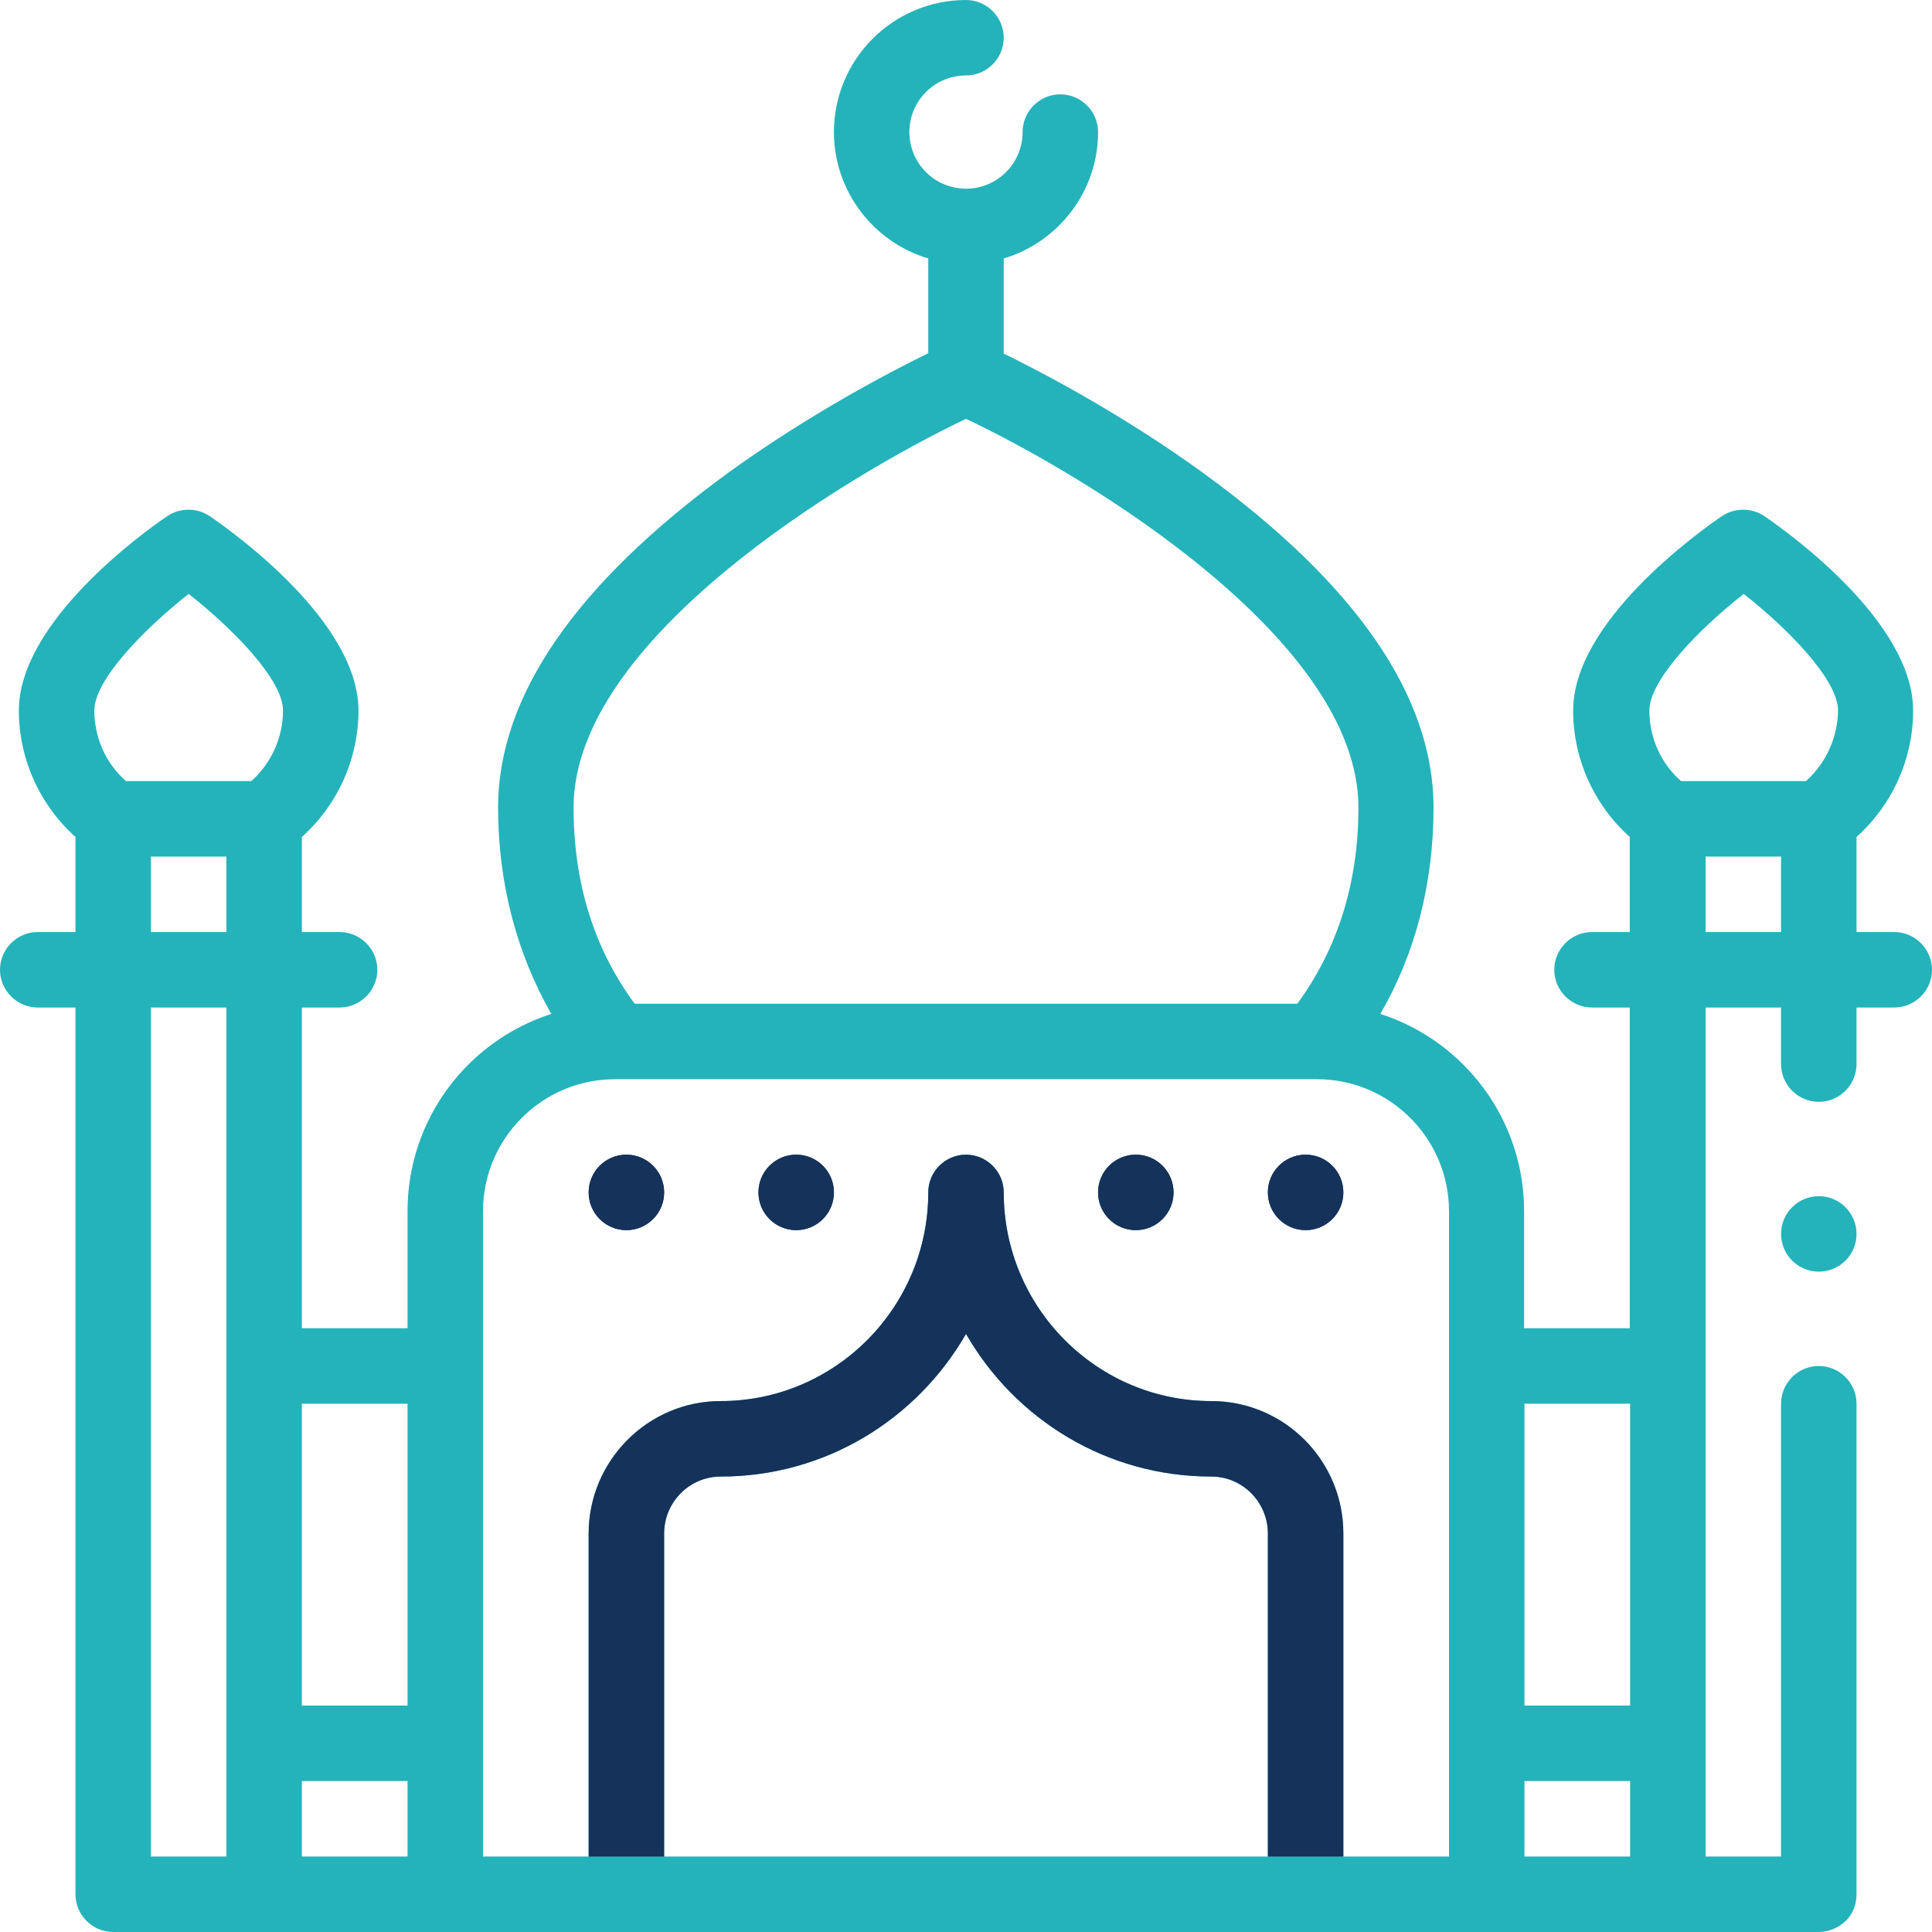 <?xml version="1.0" encoding="utf-8"?>
<!-- Generator: Adobe Illustrator 25.2.1, SVG Export Plug-In . SVG Version: 6.00 Build 0)  -->
<svg version="1.1" id="Layer_1" xmlns="http://www.w3.org/2000/svg" xmlns:xlink="http://www.w3.org/1999/xlink" x="0px" y="0px"
	 viewBox="0 0 512 512" style="enable-background:new 0 0 512 512;" xml:space="preserve">
<style type="text/css">
	.st0{fill:#24B3BA;}
	.st1{fill:#15325A;}
</style>
<g>
	<circle class="st0" cx="482" cy="327" r="10"/>
	<circle class="st1" cx="211" cy="316" r="10"/>
	<circle class="st1" cx="166" cy="316" r="10"/>
	<circle class="st1" cx="346" cy="316" r="10"/>
	<circle class="st1" cx="301" cy="316" r="10"/>
	<path class="st0" d="M502,247h-10v-25.2c9.5-8.5,15-20.7,15-33.5c0-23.4-32.8-47-39.4-51.5c-3.4-2.3-7.9-2.3-11.3,0
		c-6.6,4.5-39.4,28.1-39.4,51.5c0,12.8,5.5,25,15,33.5V247h-10c-5.5,0-10,4.5-10,10s4.5,10,10,10h10v85h-28v-31
		c0-24.5-16-45.2-38.1-52.3c9.3-16,14.1-34.6,14.1-54.7c0-29.5-20.6-59.3-61.1-88.7C297.3,109.7,276,98.6,266,93.7V68.5
		c14.4-4.3,25-17.7,25-33.5c0-5.5-4.5-10-10-10s-10,4.5-10,10c0,8.3-6.7,15-15,15s-15-6.7-15-15s6.7-15,15-15c5.5,0,10-4.5,10-10
		s-4.5-10-10-10c-19.3,0-35,15.7-35,35c0,15.8,10.6,29.2,25,33.5v25.1c-10,4.9-31.3,16-52.9,31.6C152.6,154.7,132,184.5,132,214
		c0,20,4.9,38.6,14.1,54.7C124,275.8,108,296.5,108,321v31H80v-85h10c5.5,0,10-4.5,10-10s-4.5-10-10-10H80v-25.2
		c9.5-8.5,15-20.7,15-33.5c0-23.4-32.8-47-39.4-51.5c-3.4-2.3-7.9-2.3-11.3,0C37.8,141.2,5,164.9,5,188.3c0,12.8,5.5,25,15,33.5V247
		H10c-5.5,0-10,4.5-10,10s4.5,10,10,10h10v235c0,5.5,4.5,10,10,10h452c2.6,0,5.2-1.1,7.1-2.9c1.9-1.8,2.9-4.4,2.9-7.1V372
		c0-5.5-4.5-10-10-10s-10,4.5-10,10v120h-20V267h20v15c0,5.5,4.5,10,10,10s10-4.5,10-10v-15h10c5.5,0,10-4.5,10-10
		S507.5,247,502,247z M60,492H40V267h20V492z M60,247H40v-20h20V247z M66.6,207H33.4c-5.4-4.7-8.4-11.6-8.4-18.7
		c0-8.2,13.4-21.8,25-30.9c11.6,9.1,25,22.7,25,30.9C75,195.4,71.9,202.3,66.6,207z M108,492H80v-20h28V492z M108,452H80v-80h28V452
		z M256,111c32.5,15.4,104,58.7,104,103c0,19.9-5.5,37.4-16.2,52H168.2c-10.8-14.6-16.2-32.1-16.2-52C152,169.7,223.5,126.5,256,111
		z M176,492v-85.6c0-8.3,6.7-15.1,15-15.1c27.8,0,52-15.2,65-37.8c13,22.6,37.2,37.8,65,37.8c8.3,0,15,6.8,15,15.1V492H176z
		 M384,492h-28v-85.6c0-19.4-15.7-35.1-35-35.1c-30.3,0-55-24.8-55-55.3c0-5.5-4.5-10-10-10s-10,4.5-10,10c0,30.5-24.7,55.3-55,55.3
		c-19.3,0-35,15.8-35,35.1V492h-28V321c0-19.3,15.7-35,35-35h186c19.3,0,35,15.7,35,35V492z M432,492h-28v-20h28V492z M432,452h-28
		v-80h28V452z M472,247h-20v-20h20V247z M478.6,207h-33.1c-5.4-4.7-8.4-11.6-8.4-18.7c0-8.2,13.4-21.8,25-30.9
		c11.6,9.1,25,22.7,25,30.9C487,195.4,483.9,202.3,478.6,207z"/>
</g>
<circle class="st1" cx="166" cy="316" r="10"/>
<circle class="st1" cx="211" cy="316" r="10"/>
<circle class="st1" cx="301" cy="316" r="10"/>
<circle class="st1" cx="346" cy="316" r="10"/>
<path class="st1" d="M356,406.4V492h-20v-85.6c0-8.3-6.7-15.1-15-15.1c-27.8,0-52-15.2-65-37.8c-13,22.6-37.2,37.8-65,37.8
	c-8.3,0-15,6.8-15,15.1V492h-20v-85.6c0-19.3,15.7-35.1,35-35.1c30.3,0,55-24.8,55-55.3c0-5.5,4.5-10,10-10s10,4.5,10,10
	c0,30.5,24.7,55.3,55,55.3C340.3,371.3,356,387,356,406.4z"/>
</svg>
